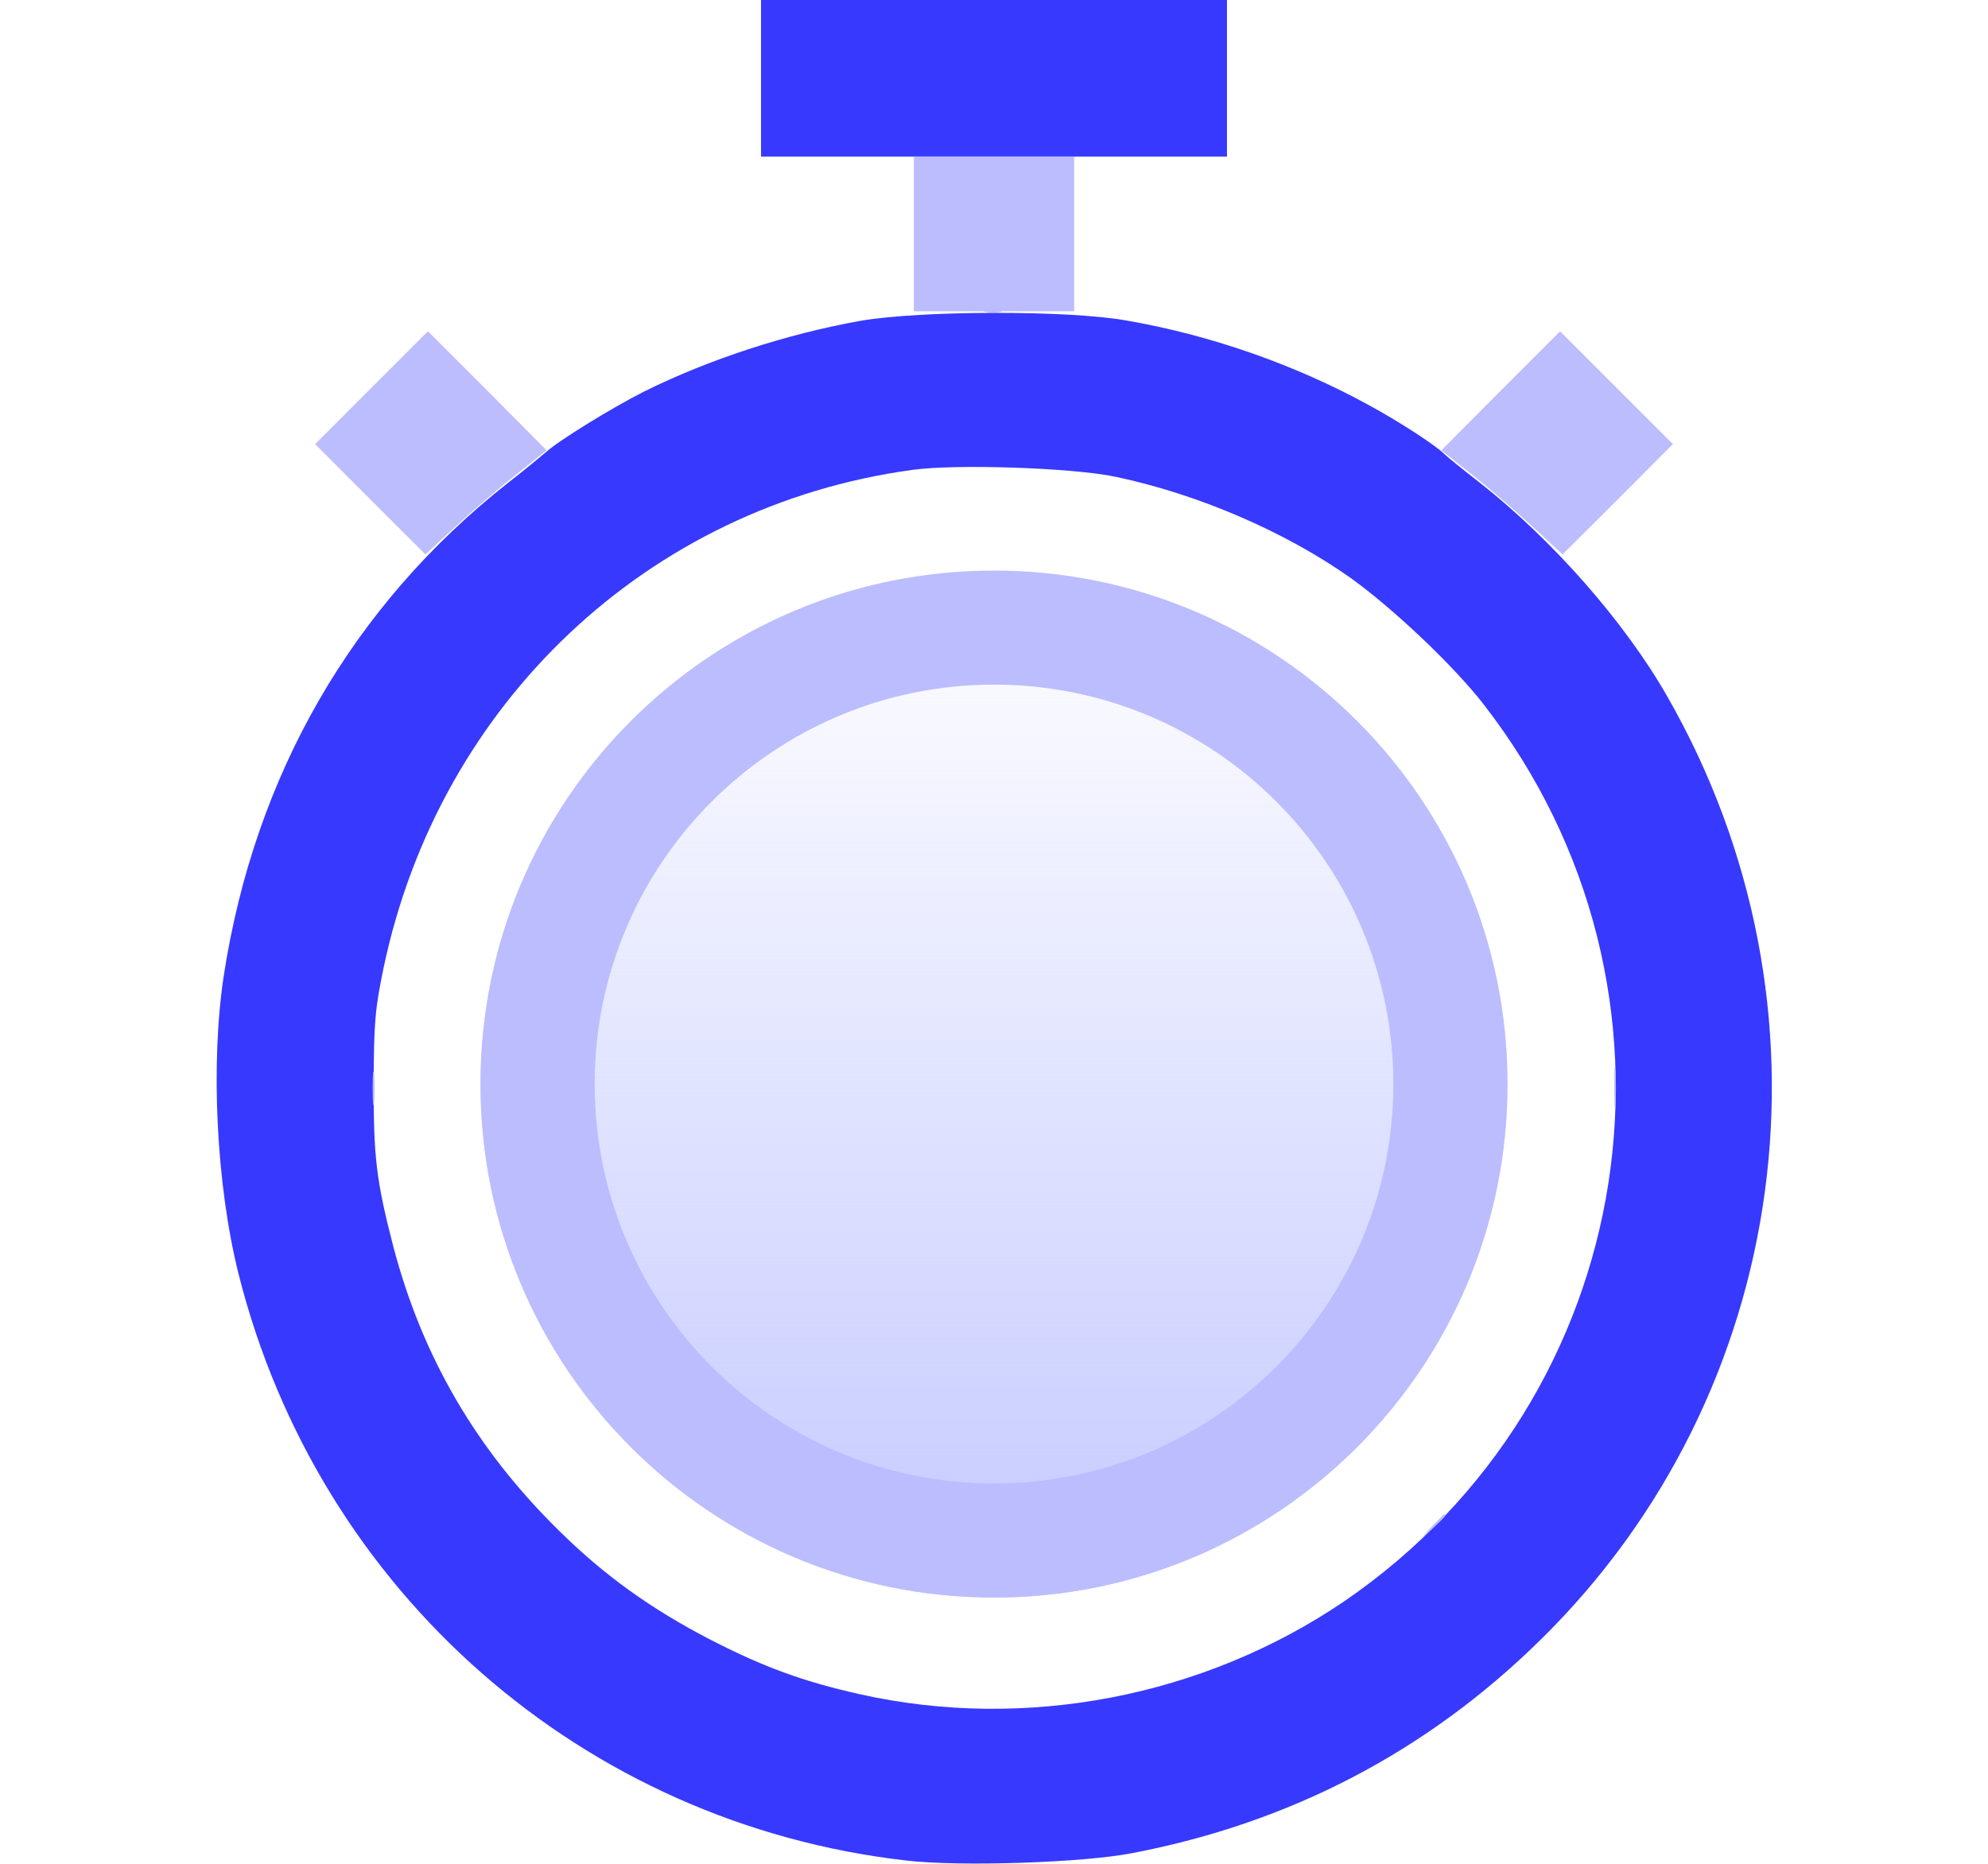<?xml version="1.0" encoding="UTF-8"?> <svg xmlns="http://www.w3.org/2000/svg" width="16" height="15" viewBox="0 0 16 15" fill="none"> <path d="M6.125 0.63V1.26H8H9.875V0.63V0H8H6.125V0.63Z" fill="#3739FF"></path> <path d="M6.931 2.581C6.333 2.687 5.698 2.895 5.182 3.152C4.921 3.284 4.493 3.548 4.394 3.639C4.353 3.674 4.215 3.788 4.086 3.888C2.835 4.875 2.05 6.237 1.801 7.852C1.693 8.561 1.74 9.536 1.921 10.257C2.566 12.812 4.693 14.678 7.297 14.974C7.731 15.024 8.715 14.991 9.108 14.915C10.382 14.672 11.481 14.098 12.392 13.204C14.428 11.209 14.847 8.095 13.417 5.602C13.075 5.004 12.494 4.345 11.914 3.888C11.785 3.788 11.659 3.686 11.63 3.659C11.551 3.58 11.255 3.39 11.018 3.261C10.42 2.933 9.738 2.695 9.058 2.578C8.586 2.496 7.414 2.499 6.931 2.581ZM8.982 3.838C9.65 3.979 10.35 4.283 10.871 4.652C11.211 4.896 11.698 5.356 11.941 5.669C13.722 7.963 13.209 11.25 10.822 12.885C9.691 13.655 8.255 13.934 6.919 13.635C6.462 13.532 6.149 13.418 5.715 13.195C5.241 12.949 4.868 12.683 4.499 12.319C3.831 11.663 3.398 10.916 3.166 10.034C3.029 9.504 3.005 9.314 3.008 8.716C3.008 8.232 3.02 8.112 3.087 7.79C3.535 5.657 5.217 4.072 7.341 3.782C7.693 3.732 8.645 3.765 8.982 3.838Z" fill="#3739FF"></path> <path d="M7.936 2.511C7.971 2.517 8.023 2.517 8.053 2.511C8.079 2.502 8.05 2.496 7.985 2.499C7.921 2.499 7.897 2.505 7.936 2.511Z" fill="#BCBDFF"></path> <path d="M7.355 1.881V2.505H8H8.645V1.881V1.26H8H7.355V1.881Z" fill="#BCBDFF"></path> <path d="M2.99 3.12L2.536 3.574L2.981 4.02L3.424 4.462L3.655 4.248C3.781 4.131 4.001 3.94 4.142 3.829L4.399 3.624L3.922 3.144C3.661 2.883 3.444 2.666 3.444 2.666C3.444 2.666 3.239 2.871 2.99 3.12Z" fill="#BCBDFF"></path> <path d="M12.078 3.144L11.601 3.624L11.859 3.829C11.999 3.94 12.219 4.131 12.345 4.248L12.576 4.462L13.019 4.02L13.464 3.574L13.01 3.12L12.556 2.666L12.078 3.144Z" fill="#BCBDFF"></path> <path d="M12.992 8.745C12.992 8.889 12.995 8.953 13.001 8.886C13.007 8.818 13.007 8.698 13.001 8.622C12.995 8.546 12.992 8.599 12.992 8.745Z" fill="#BCBDFF"></path> <path d="M2.999 8.76C2.999 8.88 3.005 8.93 3.011 8.868C3.017 8.809 3.017 8.71 3.011 8.648C3.005 8.59 2.999 8.64 2.999 8.76Z" fill="#BCBDFF"></path> <path d="M11.527 12.281L11.442 12.378L11.539 12.293C11.627 12.211 11.648 12.188 11.624 12.188C11.618 12.188 11.577 12.231 11.527 12.281Z" fill="#BCBDFF"></path> <path d="M12.133 8.725C12.133 11.007 10.282 12.857 8 12.857C5.717 12.857 3.867 11.007 3.867 8.725C3.867 6.442 5.717 4.592 8 4.592C10.282 4.592 12.133 6.442 12.133 8.725Z" fill="url(#paint0_linear_186_4555)"></path> <path fill-rule="evenodd" clip-rule="evenodd" d="M8 11.939C9.775 11.939 11.214 10.5 11.214 8.725C11.214 6.949 9.775 5.51 8 5.51C6.225 5.51 4.786 6.949 4.786 8.725C4.786 10.5 6.225 11.939 8 11.939ZM8 12.857C10.282 12.857 12.133 11.007 12.133 8.725C12.133 6.442 10.282 4.592 8 4.592C5.717 4.592 3.867 6.442 3.867 8.725C3.867 11.007 5.717 12.857 8 12.857Z" fill="#BCBDFF"></path> <defs> <linearGradient id="paint0_linear_186_4555" x1="8" y1="4.592" x2="8" y2="12.857" gradientUnits="userSpaceOnUse"> <stop stop-color="#C3C9FF" stop-opacity="0"></stop> <stop offset="1" stop-color="#C3C9FF"></stop> </linearGradient> </defs> </svg> 